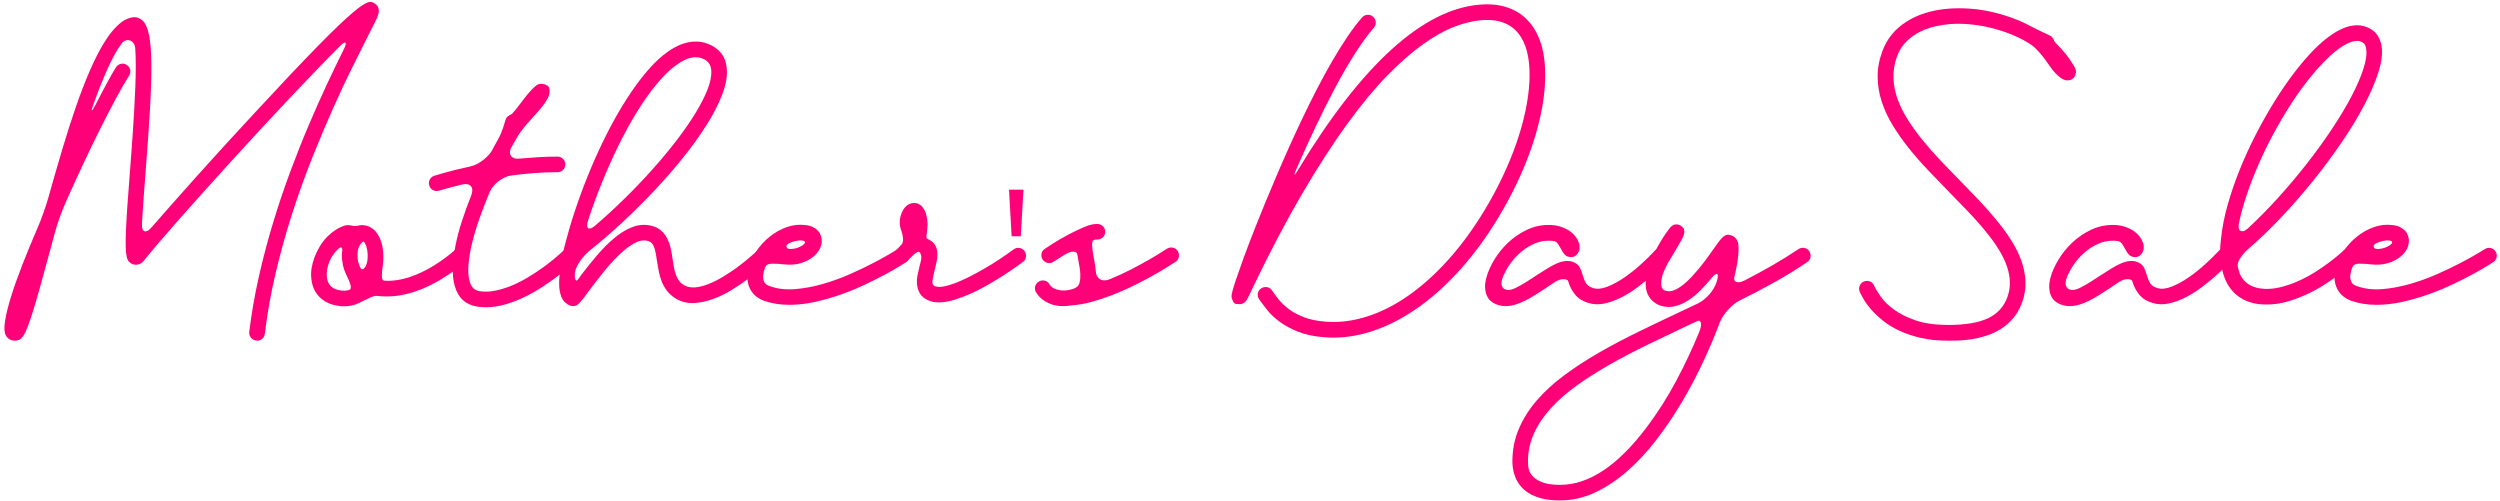 <?xml version="1.0" encoding="UTF-8"?><svg width="539px" height="108px" version="1.1" xmlns="http://www.w3.org/2000/svg" xmlns:xlink="http://www.w3.org/1999/xlink"><title>Mother&apos;s Day Sale备份</title><g id="页面-1" stroke="none" stroke-width="1" fill="none" fill-rule="evenodd"><g id="Mother's-Day-Sale备份" transform="translate(0.951, 0.409)" fill="#FF0078" fill-rule="nonzero"><path d="M54.291,73.011 C53.824,72.964 53.445,72.76 53.153,72.399 C52.862,72.037 52.739,71.623 52.786,71.156 C53.276,67.166 53.964,63.205 54.851,59.274 C55.737,55.342 56.752,51.486 57.896,47.706 C59.039,43.926 60.27,40.263 61.588,36.716 C62.907,33.169 64.243,29.804 65.596,26.619 C66.949,23.434 68.273,20.459 69.568,17.694 C70.863,14.929 72.059,12.449 73.156,10.256 C73.576,9.416 73.698,8.932 73.523,8.804 C73.348,8.675 72.934,8.938 72.281,9.591 C70.718,11.154 68.991,12.916 67.101,14.876 C65.211,16.836 63.233,18.913 61.168,21.106 C59.103,23.299 56.992,25.563 54.833,27.896 C52.675,30.229 50.557,32.539 48.481,34.826 C46.404,37.113 44.398,39.335 42.461,41.494 C40.524,43.652 38.751,45.647 37.141,47.479 C35.531,49.31 34.119,50.938 32.906,52.361 C31.692,53.784 30.759,54.916 30.106,55.756 C29.872,56.059 29.628,56.275 29.371,56.404 C29.114,56.532 28.875,56.614 28.653,56.649 C28.432,56.684 28.233,56.684 28.058,56.649 C27.883,56.614 27.761,56.584 27.691,56.561 C27.364,56.444 27.09,56.269 26.868,56.036 C26.647,55.803 26.477,55.429 26.361,54.916 C26.244,54.403 26.174,53.703 26.151,52.816 C26.128,51.929 26.145,50.769 26.203,49.334 C26.262,47.899 26.361,46.149 26.501,44.084 C26.641,42.019 26.828,39.539 27.061,36.646 C27.154,35.386 27.259,33.998 27.376,32.481 C27.492,30.964 27.603,29.401 27.708,27.791 C27.813,26.181 27.913,24.548 28.006,22.891 C28.099,21.234 28.175,19.636 28.233,18.096 C28.292,16.556 28.321,15.104 28.321,13.739 C28.321,12.374 28.286,11.166 28.216,10.116 C28.192,9.649 28.07,9.259 27.848,8.944 C27.627,8.629 27.37,8.419 27.078,8.314 C26.787,8.209 26.472,8.209 26.133,8.314 C25.795,8.419 25.486,8.669 25.206,9.066 C24.226,10.396 23.234,12.187 22.231,14.439 C21.227,16.69 20.224,19.216 19.221,22.016 C18.894,22.903 18.777,23.358 18.871,23.381 C18.964,23.404 19.221,23.008 19.641,22.191 C20.644,20.231 21.525,18.557 22.283,17.169 C23.042,15.78 23.631,14.759 24.051,14.106 C24.308,13.709 24.657,13.459 25.101,13.354 C25.544,13.249 25.964,13.324 26.361,13.581 C26.758,13.838 27.008,14.188 27.113,14.631 C27.218,15.074 27.142,15.494 26.886,15.891 C26.046,17.221 25.089,18.884 24.016,20.879 C22.942,22.874 21.799,25.084 20.586,27.511 C19.372,29.938 18.13,32.51 16.858,35.229 C15.587,37.947 14.344,40.671 13.131,43.401 C12.944,43.821 12.746,44.299 12.536,44.836 C12.326,45.373 12.116,45.933 11.906,46.516 C11.696,47.099 11.503,47.665 11.328,48.214 C11.153,48.762 11.008,49.269 10.891,49.736 C10.727,50.319 10.57,50.891 10.418,51.451 C10.267,52.011 10.121,52.559 9.981,53.096 C9.164,56.106 8.458,58.69 7.863,60.849 C7.268,63.007 6.743,64.821 6.288,66.291 C5.833,67.761 5.437,68.945 5.098,69.844 C4.76,70.742 4.439,71.424 4.136,71.891 C3.833,72.358 3.535,72.667 3.243,72.819 C2.952,72.97 2.619,73.046 2.246,73.046 C1.826,73.046 1.441,72.941 1.091,72.731 C0.741,72.521 0.472,72.229 0.286,71.856 C-0.041,71.273 -0.087,70.24 0.146,68.759 C0.379,67.277 0.823,65.492 1.476,63.404 C2.129,61.315 2.958,58.994 3.961,56.439 C4.964,53.884 6.061,51.229 7.251,48.476 C7.438,48.056 7.636,47.572 7.846,47.024 C8.056,46.475 8.26,45.915 8.458,45.344 C8.657,44.772 8.849,44.206 9.036,43.646 C9.223,43.086 9.374,42.584 9.491,42.141 C10.518,38.478 11.521,35.001 12.501,31.711 C13.481,28.421 14.461,25.364 15.441,22.541 C16.421,19.718 17.407,17.163 18.398,14.876 C19.39,12.589 20.387,10.618 21.391,8.961 C22.394,7.304 23.415,5.992 24.453,5.024 C25.492,4.055 26.547,3.489 27.621,3.326 C28.414,3.209 29.137,3.443 29.791,4.026 C30.421,4.633 30.887,5.689 31.191,7.194 C31.494,8.699 31.657,10.769 31.681,13.406 C31.704,16.043 31.605,19.292 31.383,23.154 C31.162,27.015 30.841,31.594 30.421,36.891 C30.281,38.711 30.141,40.572 30.001,42.474 C29.861,44.375 29.744,46.154 29.651,47.811 C29.604,48.744 29.785,49.287 30.193,49.439 C30.602,49.59 31.109,49.316 31.716,48.616 C32.999,47.146 34.475,45.466 36.143,43.576 C37.812,41.686 39.602,39.674 41.516,37.539 C43.429,35.404 45.436,33.187 47.536,30.889 C49.636,28.59 51.748,26.298 53.871,24.011 C56.788,20.861 59.377,18.09 61.641,15.699 C63.904,13.307 65.888,11.242 67.591,9.504 C69.294,7.765 70.752,6.319 71.966,5.164 C73.179,4.009 74.212,3.069 75.063,2.346 C75.915,1.623 76.603,1.092 77.128,0.754 C77.653,0.415 78.085,0.194 78.423,0.089 C78.762,-0.016 79.036,-0.028 79.246,0.054 C79.456,0.135 79.654,0.234 79.841,0.351 C80.891,1.004 81.007,2.136 80.191,3.746 C80.004,4.166 79.771,4.644 79.491,5.181 C79.211,5.718 78.907,6.313 78.581,6.966 C77.624,8.856 76.475,11.149 75.133,13.844 C73.792,16.539 72.38,19.543 70.898,22.856 C69.417,26.169 67.912,29.739 66.383,33.566 C64.855,37.393 63.42,41.383 62.078,45.536 C60.737,49.689 59.547,53.959 58.508,58.346 C57.47,62.733 56.682,67.131 56.146,71.541 C56.099,71.984 55.913,72.346 55.586,72.626 C55.259,72.906 54.886,73.046 54.466,73.046 C54.396,73.046 54.337,73.034 54.291,73.011 Z" id="路径"/><path d="M72.176,65.556 C70.426,65.346 69.02,64.71 67.958,63.649 C66.897,62.587 66.296,61.216 66.156,59.536 C66.086,58.836 66.115,58.095 66.243,57.314 C66.372,56.532 66.588,55.75 66.891,54.969 C67.194,54.187 67.567,53.429 68.011,52.694 C68.454,51.959 68.968,51.288 69.551,50.681 L69.796,50.436 C70.332,49.923 70.91,49.474 71.528,49.089 C72.147,48.704 72.794,48.406 73.471,48.196 C73.821,48.103 74.147,48.091 74.451,48.161 C74.731,48.208 75.022,48.254 75.326,48.301 C75.629,48.348 75.909,48.336 76.166,48.266 C76.422,48.173 76.714,48.126 77.041,48.126 C77.834,48.126 78.552,48.336 79.193,48.756 C79.835,49.176 80.354,49.783 80.751,50.576 C81.194,51.393 81.48,52.344 81.608,53.429 C81.737,54.514 81.731,55.628 81.591,56.771 C81.451,57.681 81.381,58.457 81.381,59.099 C81.381,59.74 81.544,60.073 81.871,60.096 C82.127,60.119 82.367,60.131 82.588,60.131 C82.81,60.131 82.968,60.131 83.061,60.131 C84.274,60.084 85.458,59.892 86.613,59.554 C87.768,59.215 88.865,58.801 89.903,58.311 C90.942,57.821 91.898,57.296 92.773,56.736 C93.648,56.176 94.407,55.657 95.048,55.179 C95.69,54.7 96.198,54.298 96.571,53.971 C96.944,53.644 97.131,53.481 97.131,53.481 C97.481,53.154 97.889,53.003 98.356,53.026 C98.823,53.049 99.219,53.224 99.546,53.551 C99.873,53.901 100.024,54.304 100.001,54.759 C99.978,55.214 99.791,55.604 99.441,55.931 C99.394,55.978 99.138,56.205 98.671,56.614 C98.204,57.022 97.574,57.512 96.781,58.084 C95.987,58.655 95.048,59.268 93.963,59.921 C92.878,60.574 91.7,61.175 90.428,61.724 C89.157,62.272 87.803,62.715 86.368,63.054 C84.933,63.392 83.469,63.538 81.976,63.491 C81.439,63.491 80.926,63.456 80.436,63.386 C79.993,63.316 79.403,63.468 78.668,63.841 C77.933,64.214 77.157,64.588 76.341,64.961 C75.431,65.404 74.392,65.626 73.226,65.626 C73.039,65.626 72.864,65.626 72.701,65.626 C72.537,65.626 72.362,65.603 72.176,65.556 Z M70.076,56.001 C69.609,57.144 69.422,58.229 69.516,59.256 C69.656,61.006 70.683,61.998 72.596,62.231 C73.203,62.301 73.751,62.266 74.241,62.126 C74.474,62.079 74.614,61.957 74.661,61.759 C74.707,61.56 74.69,61.309 74.608,61.006 C74.527,60.703 74.404,60.359 74.241,59.974 C74.078,59.589 73.891,59.186 73.681,58.766 C73.354,58.089 73.115,57.384 72.963,56.649 C72.812,55.914 72.748,55.196 72.771,54.496 C72.771,54.333 72.777,54.181 72.788,54.041 C72.8,53.901 72.817,53.749 72.841,53.586 C72.864,53.329 72.835,53.143 72.753,53.026 C72.672,52.909 72.549,52.886 72.386,52.956 C72.316,52.979 72.188,53.073 72.001,53.236 C71.814,53.399 71.604,53.615 71.371,53.884 C71.138,54.152 70.904,54.467 70.671,54.829 C70.438,55.19 70.239,55.581 70.076,56.001 Z M76.201,53.656 C76.154,54.006 76.131,54.379 76.131,54.776 C76.131,55.173 76.177,55.581 76.271,56.001 C76.388,56.491 76.562,56.958 76.796,57.401 C76.889,57.588 77.017,57.669 77.181,57.646 C77.344,57.623 77.502,57.518 77.653,57.331 C77.805,57.144 77.945,56.876 78.073,56.526 C78.202,56.176 78.278,55.779 78.301,55.336 C78.347,54.706 78.324,54.111 78.231,53.551 C78.138,52.991 77.986,52.513 77.776,52.116 C77.729,52.023 77.683,51.941 77.636,51.871 C77.589,51.801 77.543,51.743 77.496,51.696 C77.449,51.649 77.368,51.667 77.251,51.749 C77.134,51.83 77.006,51.959 76.866,52.134 C76.726,52.309 76.592,52.524 76.463,52.781 C76.335,53.038 76.248,53.329 76.201,53.656 Z" id="形状"/><path d="M120.301,53.831 C120.627,53.504 121.024,53.347 121.491,53.359 C121.957,53.37 122.354,53.539 122.681,53.866 C123.007,54.193 123.171,54.589 123.171,55.056 C123.171,55.523 122.996,55.919 122.646,56.246 C122.576,56.316 122.267,56.602 121.718,57.104 C121.17,57.605 120.441,58.212 119.531,58.924 C118.621,59.635 117.565,60.394 116.363,61.199 C115.162,62.004 113.878,62.75 112.513,63.439 C111.148,64.127 109.719,64.699 108.226,65.154 C106.733,65.609 105.251,65.836 103.781,65.836 C103.454,65.836 103.145,65.824 102.853,65.801 C102.562,65.778 102.252,65.743 101.926,65.696 C99.429,65.299 97.819,63.818 97.096,61.251 C96.769,60.131 96.629,58.836 96.676,57.366 C96.722,55.896 96.909,54.315 97.236,52.624 C97.562,50.932 98.023,49.164 98.618,47.321 C99.213,45.478 99.884,43.623 100.631,41.756 C100.981,40.869 100.963,40.199 100.578,39.744 C100.193,39.289 99.546,39.166 98.636,39.376 C97.119,39.749 95.929,40.059 95.066,40.304 C94.203,40.549 93.748,40.683 93.701,40.706 C93.468,40.753 93.293,40.776 93.176,40.776 C92.826,40.776 92.505,40.671 92.213,40.461 C91.922,40.251 91.718,39.959 91.601,39.586 C91.461,39.143 91.496,38.717 91.706,38.309 C91.916,37.9 92.243,37.626 92.686,37.486 C92.802,37.439 93.555,37.218 94.943,36.821 C96.332,36.424 98.146,35.981 100.386,35.491 C100.853,35.398 101.319,35.234 101.786,35.001 C102.252,34.768 102.707,34.482 103.151,34.144 C103.594,33.805 103.997,33.444 104.358,33.059 C104.72,32.674 105.006,32.271 105.216,31.851 C105.426,31.454 105.63,31.075 105.828,30.714 C106.027,30.352 106.231,29.984 106.441,29.611 C106.674,29.191 106.878,28.771 107.053,28.351 C107.228,27.931 107.38,27.534 107.508,27.161 C107.637,26.788 107.742,26.455 107.823,26.164 C107.905,25.872 107.969,25.644 108.016,25.481 C108.179,25.014 108.436,24.688 108.786,24.501 C108.903,24.454 109.007,24.396 109.101,24.326 C109.194,24.256 109.299,24.198 109.416,24.151 C109.486,24.081 109.608,23.947 109.783,23.749 C109.958,23.55 110.157,23.311 110.378,23.031 C110.6,22.751 110.845,22.436 111.113,22.086 C111.382,21.736 111.656,21.374 111.936,21.001 C112.846,19.811 113.651,18.901 114.351,18.271 C114.794,17.874 115.197,17.67 115.558,17.659 C115.92,17.647 116.229,17.688 116.486,17.781 L116.941,17.991 C117.081,18.038 117.203,18.137 117.308,18.289 C117.413,18.44 117.478,18.598 117.501,18.761 C117.524,18.854 117.536,18.983 117.536,19.146 C117.536,19.216 117.536,19.274 117.536,19.321 C117.582,19.811 117.355,20.464 116.853,21.281 C116.352,22.098 115.692,22.949 114.876,23.836 C114.573,24.186 114.222,24.577 113.826,25.009 C113.429,25.44 113.032,25.884 112.636,26.339 C112.239,26.794 111.866,27.254 111.516,27.721 C111.166,28.188 110.874,28.619 110.641,29.016 C110.221,29.716 109.801,30.451 109.381,31.221 C108.914,32.038 108.862,32.697 109.223,33.199 C109.585,33.7 110.233,33.893 111.166,33.776 C112.472,33.659 113.797,33.56 115.138,33.479 C116.48,33.397 117.851,33.356 119.251,33.356 C119.718,33.356 120.114,33.519 120.441,33.846 C120.767,34.173 120.931,34.569 120.931,35.036 C120.931,35.503 120.767,35.899 120.441,36.226 C120.114,36.553 119.718,36.716 119.251,36.716 C117.524,36.716 115.832,36.78 114.176,36.909 C112.519,37.037 110.909,37.206 109.346,37.416 C108.879,37.463 108.407,37.597 107.928,37.819 C107.45,38.04 106.995,38.314 106.563,38.641 C106.132,38.968 105.752,39.329 105.426,39.726 C105.099,40.123 104.843,40.531 104.656,40.951 C103.839,42.864 103.098,44.766 102.433,46.656 C101.768,48.546 101.232,50.337 100.823,52.029 C100.415,53.72 100.158,55.278 100.053,56.701 C99.948,58.124 100.036,59.326 100.316,60.306 C100.502,60.936 100.765,61.414 101.103,61.741 C101.442,62.068 101.891,62.278 102.451,62.371 C103.524,62.534 104.638,62.499 105.793,62.266 C106.948,62.033 108.109,61.677 109.276,61.199 C110.442,60.72 111.586,60.149 112.706,59.484 C113.826,58.819 114.87,58.142 115.838,57.454 C116.807,56.765 117.676,56.1 118.446,55.459 C119.216,54.817 119.834,54.274 120.301,53.831 Z" id="路径"/><path d="M122.016,65.486 C121.573,65.346 121.123,65.037 120.668,64.559 C120.213,64.08 119.892,63.293 119.706,62.196 C119.543,61.216 119.566,59.874 119.776,58.171 C119.892,57.238 120.009,56.404 120.126,55.669 C120.243,54.934 120.312,54.496 120.336,54.356 C120.382,54.239 120.493,53.814 120.668,53.079 C120.843,52.344 121.059,51.533 121.316,50.646 C121.922,48.383 122.669,45.974 123.556,43.419 C124.442,40.864 125.434,38.285 126.531,35.684 C127.627,33.082 128.817,30.527 130.101,28.019 C131.384,25.51 132.732,23.154 134.143,20.949 C135.555,18.744 137.007,16.76 138.501,14.999 C139.994,13.237 141.499,11.819 143.016,10.746 C144.089,9.999 145.093,9.457 146.026,9.119 C146.959,8.78 147.828,8.594 148.633,8.559 C149.438,8.524 150.167,8.594 150.821,8.769 C151.474,8.944 152.058,9.171 152.571,9.451 C154.554,10.524 155.616,12.216 155.756,14.526 C155.873,16.113 155.54,17.927 154.758,19.969 C153.977,22.01 152.868,24.174 151.433,26.461 C149.998,28.748 148.307,31.104 146.358,33.531 C144.41,35.958 142.322,38.355 140.093,40.724 C137.865,43.092 135.561,45.379 133.181,47.584 C130.801,49.789 128.468,51.801 126.181,53.621 C125.808,53.924 125.446,54.269 125.096,54.654 C124.746,55.039 124.425,55.441 124.133,55.861 C123.842,56.281 123.597,56.701 123.398,57.121 C123.2,57.541 123.078,57.926 123.031,58.276 C122.938,59.023 122.961,59.548 123.101,59.851 C123.241,60.154 123.416,60.166 123.626,59.886 C123.766,59.699 123.906,59.513 124.046,59.326 C124.186,59.139 124.291,58.988 124.361,58.871 C125.457,57.424 126.589,56.019 127.756,54.654 C128.923,53.289 130.107,52.093 131.308,51.066 C132.51,50.039 133.735,49.252 134.983,48.704 C136.232,48.155 137.474,47.963 138.711,48.126 C139.808,48.266 140.683,48.593 141.336,49.106 C141.989,49.619 142.497,50.226 142.858,50.926 C143.22,51.626 143.488,52.379 143.663,53.184 C143.838,53.989 143.972,54.753 144.066,55.476 C144.159,56.059 144.252,56.631 144.346,57.191 C144.439,57.751 144.573,58.276 144.748,58.766 C144.923,59.256 145.145,59.694 145.413,60.079 C145.682,60.464 146.037,60.784 146.481,61.041 C147.181,61.461 147.992,61.63 148.913,61.549 C149.835,61.467 150.809,61.222 151.836,60.814 C152.863,60.405 153.907,59.88 154.968,59.239 C156.03,58.597 157.033,57.926 157.978,57.226 C158.923,56.526 159.787,55.844 160.568,55.179 C161.35,54.514 161.974,53.959 162.441,53.516 C162.768,53.189 163.164,53.026 163.631,53.026 C164.097,53.026 164.494,53.189 164.821,53.516 C165.148,53.843 165.305,54.239 165.293,54.706 C165.282,55.173 165.113,55.569 164.786,55.896 C164.576,56.106 164.097,56.549 163.351,57.226 C162.604,57.903 161.688,58.661 160.603,59.501 C159.518,60.341 158.305,61.175 156.963,62.004 C155.622,62.832 154.245,63.509 152.833,64.034 C151.422,64.559 150.016,64.856 148.616,64.926 C147.216,64.996 145.921,64.669 144.731,63.946 C143.961,63.479 143.337,62.931 142.858,62.301 C142.38,61.671 142.001,61 141.721,60.289 C141.441,59.577 141.231,58.848 141.091,58.101 C140.951,57.354 140.822,56.643 140.706,55.966 C140.589,55.126 140.472,54.426 140.356,53.866 C140.239,53.306 140.093,52.857 139.918,52.519 C139.743,52.18 139.528,51.929 139.271,51.766 C139.014,51.603 138.688,51.498 138.291,51.451 C137.637,51.358 136.943,51.486 136.208,51.836 C135.473,52.186 134.721,52.67 133.951,53.289 C133.181,53.907 132.411,54.619 131.641,55.424 C130.871,56.229 130.142,57.051 129.453,57.891 C128.765,58.731 128.123,59.542 127.528,60.324 C126.933,61.105 126.426,61.776 126.006,62.336 C125.166,63.503 124.518,64.337 124.063,64.839 C123.608,65.34 123.136,65.591 122.646,65.591 C122.436,65.591 122.226,65.556 122.016,65.486 Z M141.056,17.221 C139.469,19.064 137.935,21.188 136.453,23.591 C134.972,25.994 133.583,28.526 132.288,31.186 C130.993,33.846 129.798,36.541 128.701,39.271 C127.604,42.001 126.647,44.626 125.831,47.146 C125.551,48.033 125.568,48.581 125.883,48.791 C126.198,49.001 126.706,48.803 127.406,48.196 C129.553,46.353 131.67,44.404 133.758,42.351 C135.847,40.298 137.83,38.221 139.708,36.121 C141.587,34.021 143.319,31.939 144.906,29.874 C146.493,27.809 147.852,25.849 148.983,23.994 C150.115,22.139 150.99,20.424 151.608,18.849 C152.227,17.274 152.489,15.914 152.396,14.771 C152.326,13.698 151.847,12.916 150.961,12.426 C150.377,12.099 149.736,11.936 149.036,11.936 C148.336,11.936 147.63,12.094 146.918,12.409 C146.207,12.724 145.507,13.132 144.818,13.634 C144.13,14.135 143.465,14.701 142.823,15.331 C142.182,15.961 141.593,16.591 141.056,17.221 Z" id="形状"/><path d="M163.771,64.436 C162.324,63.899 161.303,63.007 160.708,61.759 C160.113,60.51 160.014,59.081 160.411,57.471 C160.738,56.211 161.298,54.986 162.091,53.796 C162.884,52.606 163.841,51.556 164.961,50.646 C166.081,49.736 167.312,49.042 168.653,48.564 C169.995,48.085 171.366,47.939 172.766,48.126 C173.373,48.196 173.88,48.336 174.288,48.546 C174.697,48.756 175.029,48.984 175.286,49.229 C175.542,49.474 175.729,49.724 175.846,49.981 C175.963,50.238 176.044,50.448 176.091,50.611 C176.301,51.334 176.26,52.081 175.968,52.851 C175.677,53.621 175.157,54.309 174.411,54.916 C173.734,55.499 172.859,55.96 171.786,56.299 C170.713,56.637 169.488,56.736 168.111,56.596 C167.178,56.479 166.326,56.427 165.556,56.439 C164.786,56.45 164.319,56.631 164.156,56.981 C164.039,57.191 163.946,57.407 163.876,57.629 C163.806,57.85 163.748,58.066 163.701,58.276 C163.561,58.859 163.526,59.332 163.596,59.694 C163.666,60.055 163.777,60.347 163.928,60.569 C164.08,60.79 164.255,60.948 164.453,61.041 C164.652,61.134 164.809,61.204 164.926,61.251 C166.559,61.858 168.368,62.085 170.351,61.934 C172.334,61.782 174.347,61.414 176.388,60.831 C178.43,60.248 180.413,59.53 182.338,58.679 C184.263,57.827 185.978,57.004 187.483,56.211 C188.988,55.418 190.208,54.741 191.141,54.181 C192.074,53.621 192.553,53.329 192.576,53.306 C192.972,53.049 193.393,52.968 193.836,53.061 C194.279,53.154 194.629,53.399 194.886,53.796 C195.143,54.193 195.224,54.613 195.131,55.056 C195.037,55.499 194.792,55.849 194.396,56.106 C194.279,56.176 193.836,56.456 193.066,56.946 C192.296,57.436 191.281,58.019 190.021,58.696 C188.761,59.373 187.314,60.102 185.681,60.884 C184.048,61.665 182.315,62.383 180.483,63.036 C178.652,63.689 176.773,64.232 174.848,64.664 C172.923,65.095 171.051,65.311 169.231,65.311 C167.248,65.311 165.428,65.019 163.771,64.436 Z M169.686,53.271 C170.269,53.224 170.742,53.125 171.103,52.974 C171.465,52.822 171.727,52.699 171.891,52.606 C172.124,52.466 172.311,52.314 172.451,52.151 C172.591,52.034 172.632,51.9 172.573,51.749 C172.515,51.597 172.393,51.509 172.206,51.486 C172.066,51.463 171.938,51.445 171.821,51.434 C171.704,51.422 171.611,51.416 171.541,51.416 C170.794,51.463 170.071,51.638 169.371,51.941 C168.787,52.174 168.537,52.466 168.618,52.816 C168.7,53.166 169.056,53.318 169.686,53.271 Z" id="形状"/><path d="M199.156,64.331 C198.316,63.958 197.721,63.462 197.371,62.844 C197.021,62.225 196.817,61.566 196.758,60.866 C196.7,60.166 196.747,59.466 196.898,58.766 C197.05,58.066 197.196,57.436 197.336,56.876 C197.382,56.689 197.435,56.479 197.493,56.246 C197.552,56.013 197.604,55.779 197.651,55.546 C197.721,55.173 197.703,54.829 197.598,54.514 C197.493,54.199 197.382,54.006 197.266,53.936 C197.126,53.843 196.91,53.884 196.618,54.059 C196.327,54.234 196.029,54.484 195.726,54.811 L194.606,55.931 C194.279,56.258 193.882,56.415 193.416,56.404 C192.949,56.392 192.553,56.223 192.226,55.896 C191.899,55.569 191.742,55.173 191.753,54.706 C191.765,54.239 191.934,53.843 192.261,53.516 C192.447,53.329 192.628,53.143 192.803,52.956 C192.978,52.769 193.159,52.583 193.346,52.396 C193.649,52.093 193.783,51.661 193.748,51.101 C193.713,50.541 193.602,49.993 193.416,49.456 C193.159,48.803 193.031,48.149 193.031,47.496 C193.031,47.029 193.101,46.557 193.241,46.079 C193.381,45.6 193.573,45.163 193.818,44.766 C194.063,44.369 194.373,44.043 194.746,43.786 C195.119,43.529 195.528,43.389 195.971,43.366 C196.157,43.343 196.397,43.36 196.688,43.419 C196.98,43.477 197.272,43.623 197.563,43.856 C197.855,44.089 198.129,44.445 198.386,44.924 C198.643,45.402 198.829,46.061 198.946,46.901 C199.039,47.554 199.051,48.208 198.981,48.861 C198.934,49.398 198.882,49.876 198.823,50.296 C198.765,50.716 198.794,50.961 198.911,51.031 C199.004,51.078 199.086,51.119 199.156,51.154 C199.226,51.189 199.296,51.229 199.366,51.276 C199.996,51.603 200.445,52.023 200.713,52.536 C200.982,53.049 201.127,53.598 201.151,54.181 C201.174,54.764 201.122,55.365 200.993,55.984 C200.865,56.602 200.731,57.179 200.591,57.716 C200.264,58.976 200.095,59.851 200.083,60.341 C200.072,60.831 200.218,61.134 200.521,61.251 C200.988,61.461 201.606,61.502 202.376,61.374 C203.146,61.245 204.021,60.994 205.001,60.621 C205.981,60.248 207.019,59.781 208.116,59.221 C209.213,58.661 210.315,58.06 211.423,57.419 C212.532,56.777 213.611,56.106 214.661,55.406 C215.711,54.706 216.679,54.029 217.566,53.376 C217.939,53.096 218.353,52.985 218.808,53.044 C219.263,53.102 219.631,53.318 219.911,53.691 C220.191,54.088 220.302,54.514 220.243,54.969 C220.185,55.424 219.969,55.791 219.596,56.071 C219.246,56.328 218.692,56.724 217.933,57.261 C217.175,57.798 216.294,58.387 215.291,59.029 C214.287,59.67 213.191,60.335 212.001,61.024 C210.811,61.712 209.603,62.33 208.378,62.879 C207.153,63.427 205.946,63.882 204.756,64.244 C203.566,64.605 202.458,64.786 201.431,64.786 C200.544,64.786 199.786,64.634 199.156,64.331 Z" id="路径"/><polygon id="路径" points="219.702 40.486 219.138 50.535 217.156 50.535 216.592 40.486"/><path d="M250.603,53.236 C251,52.979 251.425,52.892 251.88,52.974 C252.335,53.055 252.691,53.294 252.948,53.691 C253.205,54.088 253.292,54.514 253.21,54.969 C253.129,55.424 252.89,55.779 252.493,56.036 C252.4,56.083 251.997,56.339 251.285,56.806 C250.574,57.273 249.64,57.839 248.485,58.504 C247.33,59.169 246.006,59.886 244.513,60.656 C243.02,61.426 241.445,62.149 239.788,62.826 C238.131,63.503 236.451,64.086 234.748,64.576 C233.045,65.066 231.4,65.358 229.813,65.451 C229.346,65.544 228.856,65.591 228.343,65.591 C227.246,65.591 226.325,65.439 225.578,65.136 C224.831,64.833 224.219,64.489 223.74,64.104 C223.262,63.719 222.918,63.363 222.708,63.036 C222.498,62.709 222.381,62.534 222.358,62.511 C222.148,62.091 222.119,61.659 222.27,61.216 C222.422,60.773 222.708,60.446 223.128,60.236 C223.525,60.026 223.945,59.991 224.388,60.131 C224.831,60.271 225.158,60.551 225.368,60.971 C225.391,60.994 225.473,61.094 225.613,61.269 C225.753,61.444 225.98,61.613 226.295,61.776 C226.61,61.939 227.019,62.068 227.52,62.161 C228.022,62.254 228.658,62.243 229.428,62.126 C230.478,61.939 231.178,61.613 231.528,61.146 C231.715,60.866 231.837,60.528 231.895,60.131 C231.954,59.734 231.977,59.297 231.965,58.819 C231.954,58.34 231.907,57.844 231.825,57.331 C231.744,56.818 231.656,56.316 231.563,55.826 C231.516,55.593 231.475,55.365 231.44,55.144 C231.405,54.922 231.365,54.694 231.318,54.461 C231.271,54.064 230.985,53.86 230.46,53.849 C229.935,53.837 229.335,54.041 228.658,54.461 C227.841,54.951 227.025,55.464 226.208,56.001 C225.928,56.211 225.613,56.316 225.263,56.316 C224.703,56.316 224.236,56.071 223.863,55.581 C223.606,55.184 223.519,54.759 223.6,54.304 C223.682,53.849 223.921,53.493 224.318,53.236 C225.485,52.443 226.575,51.754 227.59,51.171 C228.605,50.588 229.521,50.092 230.338,49.684 C231.155,49.275 231.843,48.954 232.403,48.721 C232.963,48.488 233.36,48.324 233.593,48.231 C233.616,48.231 233.628,48.225 233.628,48.214 C233.628,48.202 233.64,48.196 233.663,48.196 C233.71,48.196 233.826,48.167 234.013,48.109 C234.2,48.05 234.421,47.998 234.678,47.951 C234.841,47.928 234.999,47.91 235.15,47.899 C235.302,47.887 235.46,47.881 235.623,47.881 C236.09,47.881 236.492,48.044 236.83,48.371 C237.169,48.698 237.338,49.094 237.338,49.561 C237.338,50.028 237.169,50.424 236.83,50.751 C236.492,51.078 236.09,51.241 235.623,51.241 C235.296,51.241 235.069,51.264 234.94,51.311 C234.812,51.358 234.725,51.404 234.678,51.451 C234.585,51.568 234.532,51.766 234.52,52.046 C234.509,52.326 234.52,52.653 234.555,53.026 C234.59,53.399 234.637,53.784 234.695,54.181 C234.754,54.578 234.818,54.939 234.888,55.266 C235.075,56.176 235.215,57.121 235.308,58.101 C235.355,58.894 235.658,59.46 236.218,59.799 C236.778,60.137 237.49,60.131 238.353,59.781 C239.94,59.128 241.468,58.422 242.938,57.664 C244.408,56.905 245.709,56.199 246.84,55.546 C247.972,54.893 248.876,54.344 249.553,53.901 C250.23,53.458 250.58,53.236 250.603,53.236 Z" id="路径"/><path d="M284.693,72.311 C282.453,72.148 280.54,71.751 278.953,71.121 C277.366,70.491 276.025,69.768 274.928,68.951 C273.831,68.134 272.939,67.289 272.25,66.414 C271.562,65.539 270.985,64.774 270.518,64.121 C270.261,63.748 270.168,63.328 270.238,62.861 C270.308,62.394 270.541,62.033 270.938,61.776 C271.335,61.519 271.76,61.426 272.215,61.496 C272.67,61.566 273.026,61.799 273.283,62.196 C273.703,62.826 274.205,63.503 274.788,64.226 C275.371,64.949 276.106,65.638 276.993,66.291 C277.88,66.944 278.965,67.516 280.248,68.006 C281.531,68.496 283.095,68.811 284.938,68.951 C287.878,69.161 290.865,68.776 293.898,67.796 C296.931,66.816 299.918,65.288 302.858,63.211 C305.798,61.134 308.65,58.55 311.415,55.459 C314.18,52.367 316.765,48.826 319.168,44.836 C320.615,42.433 321.915,40.006 323.07,37.556 C324.225,35.106 325.211,32.697 326.028,30.329 C326.845,27.96 327.486,25.656 327.953,23.416 C328.42,21.176 328.7,19.076 328.793,17.116 C328.886,15.156 328.787,13.365 328.495,11.744 C328.204,10.122 327.696,8.739 326.973,7.596 C325.246,4.819 322.365,3.606 318.328,3.956 C316.625,4.096 314.746,4.551 312.693,5.321 C310.64,6.091 308.405,7.328 305.99,9.031 C303.575,10.734 300.991,12.986 298.238,15.786 C295.485,18.586 292.574,22.098 289.505,26.321 C286.437,30.544 283.205,35.549 279.81,41.336 C276.415,47.123 272.875,53.854 269.188,61.531 C268.885,62.184 268.64,62.709 268.453,63.106 C268.266,63.503 268.115,63.794 267.998,63.981 C267.951,64.074 267.881,64.191 267.788,64.331 C267.695,64.471 267.578,64.605 267.438,64.734 C267.298,64.862 267.123,64.973 266.913,65.066 C266.703,65.159 266.458,65.194 266.178,65.171 C266.131,65.171 266.085,65.159 266.038,65.136 L265.653,65.136 C265.513,65.136 265.367,65.084 265.215,64.979 C265.064,64.874 264.965,64.751 264.918,64.611 L264.708,64.121 C264.638,63.958 264.591,63.771 264.568,63.561 C264.545,63.351 264.609,62.949 264.76,62.354 C264.912,61.759 265.18,60.895 265.565,59.764 C265.95,58.632 266.505,57.063 267.228,55.056 C267.508,54.286 267.87,53.318 268.313,52.151 C268.756,50.984 269.27,49.666 269.853,48.196 C270.436,46.726 271.09,45.11 271.813,43.349 C272.536,41.587 273.318,39.726 274.158,37.766 C274.998,35.783 275.896,33.724 276.853,31.589 C277.81,29.454 278.801,27.307 279.828,25.149 C280.855,22.99 281.91,20.861 282.995,18.761 C284.08,16.661 285.171,14.666 286.268,12.776 C287.365,10.886 288.455,9.136 289.54,7.526 C290.625,5.916 291.681,4.528 292.708,3.361 C293.011,3.011 293.396,2.819 293.863,2.784 C294.33,2.749 294.738,2.894 295.088,3.221 C295.438,3.524 295.63,3.909 295.665,4.376 C295.7,4.843 295.555,5.251 295.228,5.601 C293.945,7.071 292.597,8.914 291.185,11.131 C289.774,13.348 288.356,15.792 286.933,18.464 C285.51,21.135 284.092,23.964 282.68,26.951 C281.269,29.938 279.91,32.924 278.603,35.911 C278.23,36.751 278.084,37.194 278.165,37.241 C278.247,37.288 278.521,36.903 278.988,36.086 C285.825,24.816 292.51,16.212 299.043,10.274 C305.576,4.335 311.911,1.109 318.048,0.596 C319.728,0.456 321.21,0.52 322.493,0.789 C323.776,1.057 324.89,1.454 325.835,1.979 C326.78,2.504 327.58,3.104 328.233,3.781 C328.886,4.458 329.423,5.134 329.843,5.811 C331.103,7.841 331.855,10.361 332.1,13.371 C332.345,16.381 332.124,19.689 331.435,23.294 C330.747,26.899 329.61,30.69 328.023,34.669 C326.436,38.647 324.441,42.619 322.038,46.586 C319.588,50.646 316.94,54.274 314.093,57.471 C311.246,60.668 308.3,63.369 305.255,65.574 C302.21,67.779 299.101,69.464 295.928,70.631 C292.755,71.798 289.605,72.381 286.478,72.381 C286.175,72.381 285.877,72.375 285.585,72.364 C285.294,72.352 284.996,72.334 284.693,72.311 Z" id="路径"/><path d="M320.988,64.891 C320.801,64.774 320.574,64.594 320.305,64.349 C320.037,64.104 319.804,63.759 319.605,63.316 C319.407,62.873 319.285,62.324 319.238,61.671 C319.191,61.018 319.296,60.224 319.553,59.291 C319.88,58.124 320.44,56.882 321.233,55.564 C322.026,54.245 323.006,53.032 324.173,51.924 C325.34,50.815 326.67,49.899 328.163,49.176 C329.656,48.453 331.243,48.091 332.923,48.091 C333.81,48.091 334.591,48.19 335.268,48.389 C335.945,48.587 336.522,48.826 337,49.106 C337.479,49.386 337.875,49.684 338.19,49.999 C338.505,50.314 338.745,50.599 338.908,50.856 C338.978,50.949 339.065,51.095 339.17,51.294 C339.275,51.492 339.375,51.725 339.468,51.994 C339.561,52.262 339.614,52.548 339.625,52.851 C339.637,53.154 339.585,53.446 339.468,53.726 C339.258,54.263 338.966,54.624 338.593,54.811 C338.22,54.998 337.87,55.068 337.543,55.021 C337.17,54.974 336.86,54.858 336.615,54.671 C336.37,54.484 336.155,54.228 335.968,53.901 C335.711,53.434 335.431,52.95 335.128,52.449 C334.825,51.947 334.51,51.661 334.183,51.591 C333.81,51.521 333.39,51.486 332.923,51.486 C331.873,51.486 330.87,51.69 329.913,52.099 C328.956,52.507 328.064,53.044 327.235,53.709 C326.407,54.374 325.672,55.12 325.03,55.949 C324.389,56.777 323.87,57.611 323.473,58.451 C323.286,58.778 323.146,59.081 323.053,59.361 C322.96,59.641 322.878,59.909 322.808,60.166 C322.738,60.399 322.732,60.674 322.79,60.989 C322.849,61.304 322.995,61.566 323.228,61.776 C323.461,61.986 323.8,62.097 324.243,62.109 C324.686,62.12 325.258,61.951 325.958,61.601 C326.658,61.251 327.387,60.837 328.145,60.359 C328.904,59.88 329.633,59.408 330.333,58.941 C331.126,58.428 331.89,57.944 332.625,57.489 C333.36,57.034 334.066,56.66 334.743,56.369 C335.42,56.077 336.073,55.908 336.703,55.861 C337.333,55.814 337.94,55.931 338.523,56.211 C339.083,56.491 339.48,56.882 339.713,57.384 C339.946,57.885 340.133,58.393 340.273,58.906 C340.483,59.629 340.728,60.219 341.008,60.674 C341.288,61.129 341.801,61.473 342.548,61.706 C343.411,61.963 344.438,61.858 345.628,61.391 C346.818,60.924 348.031,60.265 349.268,59.414 C350.505,58.562 351.706,57.605 352.873,56.544 C354.04,55.482 355.043,54.496 355.883,53.586 C356.21,53.236 356.6,53.049 357.055,53.026 C357.51,53.003 357.913,53.143 358.263,53.446 C358.613,53.773 358.8,54.169 358.823,54.636 C358.846,55.103 358.706,55.499 358.403,55.826 C358.24,56.013 357.86,56.415 357.265,57.034 C356.67,57.652 355.93,58.352 355.043,59.134 C354.156,59.915 353.165,60.72 352.068,61.549 C350.971,62.377 349.828,63.094 348.638,63.701 C347.448,64.308 346.246,64.745 345.033,65.014 C343.82,65.282 342.665,65.253 341.568,64.926 C340.331,64.553 339.415,64.016 338.82,63.316 C338.225,62.616 337.788,61.916 337.508,61.216 C337.391,60.983 337.275,60.656 337.158,60.236 C337.065,59.956 336.744,59.804 336.195,59.781 C335.647,59.758 335.058,59.933 334.428,60.306 C334.031,60.563 333.646,60.814 333.273,61.059 C332.9,61.304 332.55,61.543 332.223,61.776 C331.546,62.219 330.846,62.669 330.123,63.124 C329.4,63.579 328.676,63.993 327.953,64.366 C327.23,64.739 326.506,65.037 325.783,65.259 C325.06,65.48 324.348,65.591 323.648,65.591 C322.715,65.591 321.828,65.358 320.988,64.891 Z" id="路径"/><path d="M325.118,99.121 C325.118,96.578 325.585,94.215 326.518,92.034 C327.451,89.852 328.746,87.804 330.403,85.891 C332.06,83.978 334.031,82.175 336.318,80.484 C338.605,78.792 341.095,77.17 343.79,75.619 C346.485,74.067 349.344,72.556 352.365,71.086 C355.387,69.616 358.461,68.146 361.588,66.676 L365.158,64.996 C365.578,64.786 365.998,64.512 366.418,64.174 C366.838,63.835 367.235,63.456 367.608,63.036 C367.981,62.616 368.302,62.167 368.57,61.689 C368.839,61.21 369.043,60.749 369.183,60.306 C369.183,60.283 369.189,60.259 369.2,60.236 C369.212,60.213 369.218,60.189 369.218,60.166 C369.475,59.279 369.486,58.778 369.253,58.661 C369.02,58.544 368.611,58.848 368.028,59.571 C367.305,60.458 366.54,61.309 365.735,62.126 C364.93,62.943 364.09,63.643 363.215,64.226 C362.34,64.809 361.448,65.241 360.538,65.521 C359.628,65.801 358.695,65.848 357.738,65.661 C357.155,65.544 356.659,65.369 356.25,65.136 C355.842,64.903 355.498,64.646 355.218,64.366 C354.938,64.086 354.71,63.794 354.535,63.491 C354.36,63.188 354.226,62.896 354.133,62.616 C353.876,61.823 353.795,60.948 353.888,59.991 C353.981,59.034 354.191,58.066 354.518,57.086 C354.845,56.106 355.235,55.149 355.69,54.216 C356.145,53.283 356.606,52.431 357.073,51.661 C357.54,50.891 357.965,50.238 358.35,49.701 C358.735,49.164 358.998,48.814 359.138,48.651 C359.535,48.208 359.949,47.98 360.38,47.969 C360.812,47.957 361.18,48.068 361.483,48.301 C361.81,48.534 362.02,48.779 362.113,49.036 C362.206,49.293 362.224,49.579 362.165,49.894 C362.107,50.209 361.985,50.547 361.798,50.909 C361.611,51.27 361.39,51.673 361.133,52.116 C360.876,52.583 360.573,53.102 360.223,53.674 C359.873,54.245 359.535,54.811 359.208,55.371 C359.091,55.558 358.98,55.744 358.875,55.931 C358.77,56.118 358.66,56.304 358.543,56.491 C358.38,56.794 358.164,57.244 357.895,57.839 C357.627,58.434 357.435,58.999 357.318,59.536 C357.155,60.399 357.155,61.064 357.318,61.531 C357.388,61.694 357.487,61.852 357.615,62.004 C357.744,62.155 358.006,62.266 358.403,62.336 C358.94,62.453 359.511,62.377 360.118,62.109 C360.725,61.84 361.343,61.455 361.973,60.954 C362.603,60.452 363.227,59.863 363.845,59.186 C364.464,58.509 365.059,57.821 365.63,57.121 C366.202,56.421 366.727,55.739 367.205,55.074 C367.684,54.409 368.086,53.843 368.413,53.376 C368.856,52.746 369.247,52.204 369.585,51.749 C369.924,51.294 370.239,50.938 370.53,50.681 C370.822,50.424 371.114,50.273 371.405,50.226 C371.697,50.179 372.03,50.226 372.403,50.366 C373.313,50.739 373.803,51.498 373.873,52.641 C373.943,53.784 373.815,55.219 373.488,56.946 C373.418,57.296 373.342,57.664 373.26,58.049 C373.179,58.434 373.091,58.824 372.998,59.221 C372.835,59.851 372.986,60.242 373.453,60.394 C373.92,60.545 374.561,60.399 375.378,59.956 C377.408,58.906 379.374,57.833 381.275,56.736 C383.177,55.639 385.015,54.496 386.788,53.306 C387.185,53.049 387.61,52.962 388.065,53.044 C388.52,53.125 388.876,53.364 389.133,53.761 C389.39,54.158 389.477,54.584 389.395,55.039 C389.314,55.494 389.075,55.849 388.678,56.106 C386.415,57.646 384.052,59.099 381.59,60.464 C379.129,61.829 376.603,63.153 374.013,64.436 C373.593,64.646 373.173,64.926 372.753,65.276 C372.333,65.626 371.936,66.011 371.563,66.431 C371.19,66.851 370.851,67.294 370.548,67.761 C370.245,68.228 370.011,68.671 369.848,69.091 C368.821,71.844 367.614,74.703 366.225,77.666 C364.837,80.629 363.297,83.534 361.605,86.381 C359.914,89.228 358.082,91.929 356.11,94.484 C354.139,97.039 352.05,99.279 349.845,101.204 C347.64,103.129 345.325,104.657 342.898,105.789 C340.471,106.92 337.975,107.486 335.408,107.486 C333.845,107.486 332.509,107.34 331.4,107.049 C330.292,106.757 329.359,106.366 328.6,105.876 C327.842,105.386 327.235,104.844 326.78,104.249 C326.325,103.654 325.975,103.041 325.73,102.411 C325.485,101.781 325.322,101.18 325.24,100.609 C325.159,100.037 325.118,99.541 325.118,99.121 Z M364.843,68.881 C364.54,69.021 364.242,69.161 363.95,69.301 C363.659,69.441 363.35,69.581 363.023,69.721 C360.06,71.121 357.149,72.515 354.29,73.904 C351.432,75.292 348.725,76.709 346.17,78.156 C343.615,79.603 341.259,81.096 339.1,82.636 C336.942,84.176 335.075,85.804 333.5,87.519 C331.925,89.234 330.695,91.048 329.808,92.961 C328.921,94.874 328.478,96.928 328.478,99.121 C328.478,99.424 328.513,99.856 328.583,100.416 C328.653,100.976 328.904,101.53 329.335,102.079 C329.767,102.627 330.455,103.105 331.4,103.514 C332.345,103.922 333.681,104.126 335.408,104.126 C341.638,104.126 347.88,99.961 354.133,91.631 C356.513,88.458 358.642,85.098 360.52,81.551 C362.399,78.004 364.026,74.539 365.403,71.156 C365.753,70.293 365.87,69.634 365.753,69.179 C365.636,68.724 365.333,68.624 364.843,68.881 Z" id="形状"/><path d="M400.018,62.546 C399.831,62.103 399.82,61.665 399.983,61.234 C400.146,60.802 400.438,60.493 400.858,60.306 C401.278,60.119 401.71,60.102 402.153,60.254 C402.596,60.405 402.911,60.703 403.098,61.146 C403.378,61.776 403.856,62.575 404.533,63.544 C405.21,64.512 406.172,65.451 407.42,66.361 C408.669,67.271 410.238,68.047 412.128,68.689 C414.018,69.33 416.328,69.651 419.058,69.651 C422.768,69.651 425.644,69.167 427.685,68.199 C429.727,67.23 431.121,65.684 431.868,63.561 C432.288,62.371 432.451,61.169 432.358,59.956 C432.265,58.743 431.967,57.518 431.465,56.281 C430.964,55.044 430.293,53.802 429.453,52.554 C428.613,51.305 427.656,50.045 426.583,48.774 C425.51,47.502 424.349,46.219 423.1,44.924 C421.852,43.629 420.586,42.328 419.303,41.021 C417.786,39.458 416.275,37.889 414.77,36.314 C413.265,34.739 411.865,33.14 410.57,31.519 C409.275,29.897 408.12,28.252 407.105,26.584 C406.09,24.915 405.303,23.218 404.743,21.491 C404.183,19.764 403.891,17.997 403.868,16.189 C403.845,14.38 404.183,12.531 404.883,10.641 C405.84,8.004 407.549,5.893 410.01,4.306 C412.472,2.719 415.476,1.774 419.023,1.471 C420.423,1.354 421.887,1.343 423.415,1.436 C424.944,1.529 426.484,1.739 428.035,2.066 C429.587,2.393 431.127,2.83 432.655,3.379 C434.184,3.927 435.66,4.586 437.083,5.356 C437.503,5.566 437.917,5.776 438.325,5.986 C438.734,6.196 439.125,6.383 439.498,6.546 C439.871,6.709 440.198,6.861 440.478,7.001 C440.758,7.141 440.968,7.246 441.108,7.316 C441.458,7.526 441.703,7.829 441.843,8.226 C441.866,8.273 441.89,8.319 441.913,8.366 C441.936,8.413 441.96,8.459 441.983,8.506 C442.006,8.599 442.263,8.891 442.753,9.381 C443.243,9.871 443.78,10.466 444.363,11.166 C444.713,11.586 445.04,12.024 445.343,12.479 C445.646,12.934 445.938,13.394 446.218,13.861 C446.545,14.398 446.679,14.853 446.62,15.226 C446.562,15.599 446.463,15.903 446.323,16.136 C446.136,16.416 445.885,16.626 445.57,16.766 C445.255,16.906 444.923,16.953 444.573,16.906 C444.06,16.859 443.482,16.556 442.84,15.996 C442.199,15.436 441.575,14.713 440.968,13.826 C440.711,13.453 440.414,13.033 440.075,12.566 C439.737,12.099 439.375,11.639 438.99,11.184 C438.605,10.729 438.203,10.303 437.783,9.906 C437.363,9.509 436.955,9.194 436.558,8.961 C435.275,8.168 433.904,7.485 432.445,6.914 C430.987,6.342 429.511,5.881 428.018,5.531 C426.525,5.181 425.037,4.942 423.555,4.814 C422.074,4.685 420.656,4.679 419.303,4.796 C418.463,4.866 417.495,5.018 416.398,5.251 C415.301,5.484 414.216,5.858 413.143,6.371 C412.07,6.884 411.072,7.579 410.15,8.454 C409.229,9.329 408.523,10.443 408.033,11.796 C407.473,13.359 407.222,14.911 407.28,16.451 C407.339,17.991 407.642,19.514 408.19,21.019 C408.739,22.524 409.491,24.023 410.448,25.516 C411.405,27.009 412.484,28.491 413.685,29.961 C414.887,31.431 416.176,32.889 417.553,34.336 C418.93,35.783 420.318,37.218 421.718,38.641 C423.071,40.018 424.413,41.406 425.743,42.806 C427.073,44.206 428.321,45.618 429.488,47.041 C430.655,48.464 431.699,49.894 432.62,51.329 C433.542,52.764 434.271,54.216 434.808,55.686 C435.345,57.156 435.654,58.644 435.735,60.149 C435.817,61.654 435.59,63.164 435.053,64.681 C434.563,66.081 433.904,67.259 433.075,68.216 C432.247,69.173 431.331,69.96 430.328,70.579 C429.325,71.197 428.275,71.675 427.178,72.014 C426.081,72.352 425.025,72.597 424.01,72.749 C422.995,72.9 422.05,72.988 421.175,73.011 C420.3,73.034 419.595,73.046 419.058,73.046 C416.865,73.046 414.893,72.842 413.143,72.434 C411.393,72.025 409.841,71.5 408.488,70.859 C407.135,70.217 405.968,69.499 404.988,68.706 C404.008,67.913 403.18,67.131 402.503,66.361 C401.826,65.591 401.29,64.862 400.893,64.174 C400.496,63.485 400.205,62.943 400.018,62.546 Z" id="路径"/><path d="M442.613,64.891 C442.426,64.774 442.199,64.594 441.93,64.349 C441.662,64.104 441.429,63.759 441.23,63.316 C441.032,62.873 440.91,62.324 440.863,61.671 C440.816,61.018 440.921,60.224 441.178,59.291 C441.505,58.124 442.065,56.882 442.858,55.564 C443.651,54.245 444.631,53.032 445.798,51.924 C446.965,50.815 448.295,49.899 449.788,49.176 C451.281,48.453 452.868,48.091 454.548,48.091 C455.435,48.091 456.216,48.19 456.893,48.389 C457.57,48.587 458.147,48.826 458.625,49.106 C459.104,49.386 459.5,49.684 459.815,49.999 C460.13,50.314 460.37,50.599 460.533,50.856 C460.603,50.949 460.69,51.095 460.795,51.294 C460.9,51.492 461,51.725 461.093,51.994 C461.186,52.262 461.239,52.548 461.25,52.851 C461.262,53.154 461.21,53.446 461.093,53.726 C460.883,54.263 460.591,54.624 460.218,54.811 C459.845,54.998 459.495,55.068 459.168,55.021 C458.795,54.974 458.485,54.858 458.24,54.671 C457.995,54.484 457.78,54.228 457.593,53.901 C457.336,53.434 457.056,52.95 456.753,52.449 C456.45,51.947 456.135,51.661 455.808,51.591 C455.435,51.521 455.015,51.486 454.548,51.486 C453.498,51.486 452.495,51.69 451.538,52.099 C450.581,52.507 449.689,53.044 448.86,53.709 C448.032,54.374 447.297,55.12 446.655,55.949 C446.014,56.777 445.495,57.611 445.098,58.451 C444.911,58.778 444.771,59.081 444.678,59.361 C444.585,59.641 444.503,59.909 444.433,60.166 C444.363,60.399 444.357,60.674 444.415,60.989 C444.474,61.304 444.62,61.566 444.853,61.776 C445.086,61.986 445.425,62.097 445.868,62.109 C446.311,62.12 446.883,61.951 447.583,61.601 C448.283,61.251 449.012,60.837 449.77,60.359 C450.529,59.88 451.258,59.408 451.958,58.941 C452.751,58.428 453.515,57.944 454.25,57.489 C454.985,57.034 455.691,56.66 456.368,56.369 C457.045,56.077 457.698,55.908 458.328,55.861 C458.958,55.814 459.565,55.931 460.148,56.211 C460.708,56.491 461.105,56.882 461.338,57.384 C461.571,57.885 461.758,58.393 461.898,58.906 C462.108,59.629 462.353,60.219 462.633,60.674 C462.913,61.129 463.426,61.473 464.173,61.706 C465.036,61.963 466.063,61.858 467.253,61.391 C468.443,60.924 469.656,60.265 470.893,59.414 C472.13,58.562 473.331,57.605 474.498,56.544 C475.665,55.482 476.668,54.496 477.508,53.586 C477.835,53.236 478.225,53.049 478.68,53.026 C479.135,53.003 479.538,53.143 479.888,53.446 C480.238,53.773 480.425,54.169 480.448,54.636 C480.471,55.103 480.331,55.499 480.028,55.826 C479.865,56.013 479.485,56.415 478.89,57.034 C478.295,57.652 477.555,58.352 476.668,59.134 C475.781,59.915 474.79,60.72 473.693,61.549 C472.596,62.377 471.453,63.094 470.263,63.701 C469.073,64.308 467.871,64.745 466.658,65.014 C465.445,65.282 464.29,65.253 463.193,64.926 C461.956,64.553 461.04,64.016 460.445,63.316 C459.85,62.616 459.413,61.916 459.133,61.216 C459.016,60.983 458.9,60.656 458.783,60.236 C458.69,59.956 458.369,59.804 457.82,59.781 C457.272,59.758 456.683,59.933 456.053,60.306 C455.656,60.563 455.271,60.814 454.898,61.059 C454.525,61.304 454.175,61.543 453.848,61.776 C453.171,62.219 452.471,62.669 451.748,63.124 C451.025,63.579 450.301,63.993 449.578,64.366 C448.855,64.739 448.131,65.037 447.408,65.259 C446.685,65.48 445.973,65.591 445.273,65.591 C444.34,65.591 443.453,65.358 442.613,64.891 Z" id="路径"/><path d="M485.838,65.136 C483.995,64.856 482.449,64.191 481.2,63.141 C479.952,62.091 479.036,60.668 478.453,58.871 C478.29,58.381 478.15,57.809 478.033,57.156 C477.94,56.666 477.858,56.194 477.788,55.739 C477.718,55.284 477.683,54.963 477.683,54.776 C477.66,54.613 477.665,54.146 477.7,53.376 C477.735,52.606 477.811,51.754 477.928,50.821 C478.161,48.604 478.628,46.254 479.328,43.769 C480.028,41.284 480.891,38.764 481.918,36.209 C482.945,33.654 484.105,31.116 485.4,28.596 C486.695,26.076 488.055,23.673 489.478,21.386 C490.901,19.099 492.354,16.994 493.835,15.069 C495.317,13.144 496.758,11.481 498.158,10.081 C502.428,5.881 506.08,4.306 509.113,5.356 C511.026,6.009 512.158,7.398 512.508,9.521 C512.765,11.014 512.555,12.846 511.878,15.016 C511.201,17.186 510.192,19.554 508.85,22.121 C507.509,24.688 505.887,27.371 503.985,30.171 C502.084,32.971 500.03,35.742 497.825,38.484 C495.62,41.225 493.316,43.868 490.913,46.411 C488.51,48.954 486.13,51.241 483.773,53.271 C483.423,53.574 483.096,53.901 482.793,54.251 C482.49,54.601 482.233,54.945 482.023,55.284 C481.813,55.622 481.661,55.943 481.568,56.246 C481.475,56.549 481.451,56.806 481.498,57.016 C481.591,57.366 481.679,57.693 481.76,57.996 C481.842,58.299 481.895,58.486 481.918,58.556 C482.735,60.399 484.205,61.473 486.328,61.776 C487.681,61.963 489.064,61.893 490.475,61.566 C491.887,61.239 493.264,60.773 494.605,60.166 C495.947,59.559 497.207,58.877 498.385,58.119 C499.564,57.36 500.602,56.637 501.5,55.949 C502.399,55.26 503.11,54.683 503.635,54.216 C504.16,53.749 504.435,53.504 504.458,53.481 C504.785,53.154 505.181,52.997 505.648,53.009 C506.115,53.02 506.511,53.201 506.838,53.551 C507.165,53.878 507.322,54.274 507.31,54.741 C507.299,55.208 507.13,55.604 506.803,55.931 C506.733,56.001 506.424,56.275 505.875,56.754 C505.327,57.232 504.604,57.815 503.705,58.504 C502.807,59.192 501.757,59.933 500.555,60.726 C499.354,61.519 498.059,62.249 496.67,62.914 C495.282,63.579 493.83,64.133 492.313,64.576 C490.796,65.019 489.28,65.241 487.763,65.241 C487.11,65.241 486.468,65.206 485.838,65.136 Z M500.538,12.496 C499.208,13.803 497.878,15.308 496.548,17.011 C495.218,18.714 493.929,20.546 492.68,22.506 C491.432,24.466 490.236,26.514 489.093,28.649 C487.95,30.784 486.905,32.936 485.96,35.106 C485.015,37.276 484.181,39.429 483.458,41.564 C482.735,43.699 482.175,45.734 481.778,47.671 C481.591,48.581 481.708,49.147 482.128,49.369 C482.548,49.59 483.096,49.386 483.773,48.756 C485.99,46.703 488.177,44.48 490.335,42.089 C492.494,39.697 494.547,37.253 496.495,34.756 C498.444,32.259 500.235,29.78 501.868,27.319 C503.501,24.857 504.89,22.535 506.033,20.354 C507.176,18.172 508.034,16.194 508.605,14.421 C509.177,12.648 509.37,11.189 509.183,10.046 C509.09,9.509 508.932,9.148 508.71,8.961 C508.489,8.774 508.25,8.634 507.993,8.541 C507.806,8.448 507.561,8.401 507.258,8.401 C506.418,8.401 505.42,8.751 504.265,9.451 C503.11,10.151 501.868,11.166 500.538,12.496 Z" id="形状"/><path d="M505.963,64.436 C504.516,63.899 503.495,63.007 502.9,61.759 C502.305,60.51 502.206,59.081 502.603,57.471 C502.93,56.211 503.49,54.986 504.283,53.796 C505.076,52.606 506.033,51.556 507.153,50.646 C508.273,49.736 509.504,49.042 510.845,48.564 C512.187,48.085 513.558,47.939 514.958,48.126 C515.565,48.196 516.072,48.336 516.48,48.546 C516.889,48.756 517.221,48.984 517.478,49.229 C517.735,49.474 517.921,49.724 518.038,49.981 C518.155,50.238 518.236,50.448 518.283,50.611 C518.493,51.334 518.452,52.081 518.16,52.851 C517.869,53.621 517.35,54.309 516.603,54.916 C515.926,55.499 515.051,55.96 513.978,56.299 C512.905,56.637 511.68,56.736 510.303,56.596 C509.37,56.479 508.518,56.427 507.748,56.439 C506.978,56.45 506.511,56.631 506.348,56.981 C506.231,57.191 506.138,57.407 506.068,57.629 C505.998,57.85 505.94,58.066 505.893,58.276 C505.753,58.859 505.718,59.332 505.788,59.694 C505.858,60.055 505.969,60.347 506.12,60.569 C506.272,60.79 506.447,60.948 506.645,61.041 C506.844,61.134 507.001,61.204 507.118,61.251 C508.751,61.858 510.56,62.085 512.543,61.934 C514.526,61.782 516.539,61.414 518.58,60.831 C520.622,60.248 522.605,59.53 524.53,58.679 C526.455,57.827 528.17,57.004 529.675,56.211 C531.18,55.418 532.4,54.741 533.333,54.181 C534.266,53.621 534.745,53.329 534.768,53.306 C535.165,53.049 535.585,52.968 536.028,53.061 C536.471,53.154 536.821,53.399 537.078,53.796 C537.335,54.193 537.416,54.613 537.323,55.056 C537.23,55.499 536.985,55.849 536.588,56.106 C536.471,56.176 536.028,56.456 535.258,56.946 C534.488,57.436 533.473,58.019 532.213,58.696 C530.953,59.373 529.506,60.102 527.873,60.884 C526.24,61.665 524.507,62.383 522.675,63.036 C520.844,63.689 518.965,64.232 517.04,64.664 C515.115,65.095 513.243,65.311 511.423,65.311 C509.44,65.311 507.62,65.019 505.963,64.436 Z M511.878,53.271 C512.461,53.224 512.934,53.125 513.295,52.974 C513.657,52.822 513.92,52.699 514.083,52.606 C514.316,52.466 514.503,52.314 514.643,52.151 C514.783,52.034 514.824,51.9 514.765,51.749 C514.707,51.597 514.585,51.509 514.398,51.486 C514.258,51.463 514.13,51.445 514.013,51.434 C513.896,51.422 513.803,51.416 513.733,51.416 C512.986,51.463 512.263,51.638 511.563,51.941 C510.98,52.174 510.729,52.466 510.81,52.816 C510.892,53.166 511.248,53.318 511.878,53.271 Z" id="形状"/></g></g></svg>